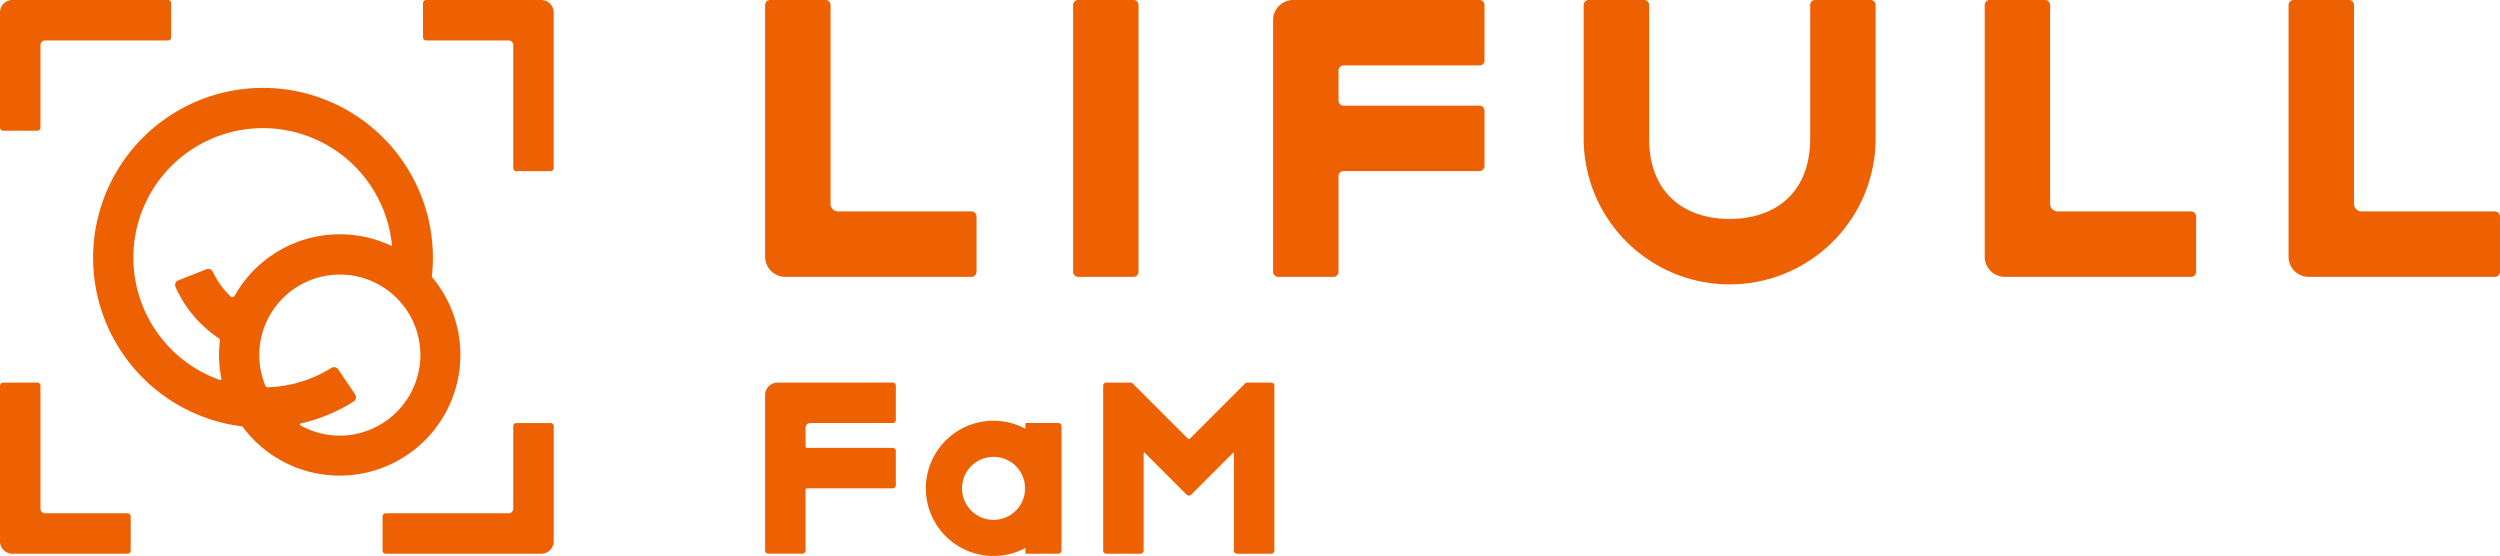 <svg xmlns="http://www.w3.org/2000/svg" width="281.784" height="62.666" viewBox="0 0 281.784 62.666">
  <g id="logo_fam" transform="translate(0 0)">
    <g id="グループ_5" data-name="グループ 5">
      <path id="パス_13" data-name="パス 13" d="M604.859,0H611.1a.567.567,0,0,1,.567.567v30.07a.567.567,0,0,1-.567.567h-6.241a.567.567,0,0,1-.567-.567V.569A.567.567,0,0,1,604.859,0" transform="translate(-483.339 -0.001)" fill="#ed6103"/>
      <path id="パス_14" data-name="パス 14" d="M924.707,15.6V.568A.567.567,0,0,0,924.139,0H917.9a.567.567,0,0,0-.567.567V15.6c0,6.256-4.064,9.078-9.078,9.078s-9.078-2.821-9.078-9.078V.568A.567.567,0,0,0,898.608,0h-6.241a.567.567,0,0,0-.567.567V15.6h0a16.454,16.454,0,1,0,32.908,0" transform="translate(-713.3 -0.001)" fill="#ed6103"/>
      <path id="パス_15" data-name="パス 15" d="M431.433,0h6.241a.567.567,0,0,1,.567.567V22.98a.851.851,0,0,0,.851.851h15.035a.567.567,0,0,1,.567.567v6.241a.567.567,0,0,1-.567.567H433.136a2.27,2.27,0,0,1-2.27-2.269V.568A.567.567,0,0,1,431.433,0" transform="translate(-344.626 -0.001)" fill="#ed6103"/>
      <path id="パス_16" data-name="パス 16" d="M1118.2,0h6.241a.567.567,0,0,1,.568.567V22.98a.851.851,0,0,0,.851.851H1140.9a.567.567,0,0,1,.567.567v6.241a.567.567,0,0,1-.567.567h-20.993a2.27,2.27,0,0,1-2.27-2.269V.568A.567.567,0,0,1,1118.2,0" transform="translate(-893.934 -0.001)" fill="#ed6103"/>
      <path id="パス_17" data-name="パス 17" d="M1289.331,0h6.241a.567.567,0,0,1,.567.567V22.98a.851.851,0,0,0,.851.851h15.035a.567.567,0,0,1,.567.567v6.241a.567.567,0,0,1-.567.567h-20.993a2.27,2.27,0,0,1-2.27-2.269V.568a.567.567,0,0,1,.568-.567" transform="translate(-1030.81 -0.001)" fill="#ed6103"/>
      <path id="パス_18" data-name="パス 18" d="M719.178,0h20.993a.567.567,0,0,1,.567.567V6.809a.567.567,0,0,1-.567.567H724.852a.567.567,0,0,0-.567.567v3.4a.567.567,0,0,0,.567.567h15.319a.567.567,0,0,1,.567.567v6.241a.567.567,0,0,1-.567.567H724.852a.567.567,0,0,0-.567.567V30.638a.567.567,0,0,1-.567.567h-6.241a.567.567,0,0,1-.567-.567V2.271A2.269,2.269,0,0,1,719.178,0" transform="translate(-573.415 -0.001)" fill="#ed6103"/>
      <path id="パス_19" data-name="パス 19" d="M.352,215.436H4.21a.351.351,0,0,1,.351.351v13.854a.526.526,0,0,0,.526.526h9.295a.351.351,0,0,1,.351.351v3.858a.351.351,0,0,1-.351.351H1.4a1.4,1.4,0,0,1-1.4-1.4V215.787a.351.351,0,0,1,.351-.351" transform="translate(-0.001 -172.315)" fill="#ed6103"/>
      <path id="パス_20" data-name="パス 20" d="M19.291.353V4.211a.351.351,0,0,1-.351.351H5.086a.526.526,0,0,0-.526.526v9.295a.351.351,0,0,1-.351.351H.351A.351.351,0,0,1,0,14.382V1.4A1.4,1.4,0,0,1,1.4,0H18.94a.351.351,0,0,1,.351.351" transform="translate(0 -0.002)" fill="#ed6103"/>
      <path id="パス_21" data-name="パス 21" d="M252.594,19.292h-3.858a.351.351,0,0,1-.351-.351V5.087a.526.526,0,0,0-.526-.526h-9.295a.351.351,0,0,1-.351-.351V.352A.351.351,0,0,1,238.565,0h12.977a1.4,1.4,0,0,1,1.4,1.4V18.941a.351.351,0,0,1-.351.351" transform="translate(-190.534 -0.001)" fill="#ed6103"/>
      <path id="パス_22" data-name="パス 22" d="M215.434,252.6v-3.858a.351.351,0,0,1,.351-.351h13.854a.526.526,0,0,0,.526-.526v-9.295a.351.351,0,0,1,.351-.351h3.858a.351.351,0,0,1,.351.351v12.977a1.4,1.4,0,0,1-1.4,1.4H215.785a.351.351,0,0,1-.351-.351" transform="translate(-172.314 -190.536)" fill="#ed6103"/>
      <path id="パス_23" data-name="パス 23" d="M445.247,215.434a.351.351,0,0,1,.351.351v3.858a.351.351,0,0,1-.351.351h-9.294a.526.526,0,0,0-.526.526v2.1a.175.175,0,0,0,.175.175h9.645a.351.351,0,0,1,.351.351v3.858a.351.351,0,0,1-.351.351H435.6a.175.175,0,0,0-.175.175v6.839a.351.351,0,0,1-.351.351h-3.858a.351.351,0,0,1-.351-.351V216.837a1.4,1.4,0,0,1,1.4-1.4Z" transform="translate(-344.626 -172.314)" fill="#ed6103"/>
      <path id="パス_24" data-name="パス 24" d="M640.165,215.435h-2.692a.351.351,0,0,0-.248.1l-6.212,6.212a.175.175,0,0,1-.248,0l-6.212-6.212a.351.351,0,0,0-.248-.1h-2.728a.351.351,0,0,0-.351.351v18.589a.351.351,0,0,0,.351.351h3.858a.351.351,0,0,0,.351-.351V223.388a.07.07,0,0,1,.12-.05l4.754,4.754a.386.386,0,0,0,.461,0l4.718-4.718a.07.07,0,0,1,.12.05v10.951a.351.351,0,0,0,.351.351h3.858a.351.351,0,0,0,.351-.351V215.786a.351.351,0,0,0-.351-.351" transform="translate(-496.883 -172.314)" fill="#ed6103"/>
      <path id="パス_25" data-name="パス 25" d="M532.6,237.194v.647a7.621,7.621,0,1,0,0,13.436v.647h3.718a.351.351,0,0,0,.351-.351V237.545a.351.351,0,0,0-.351-.351Zm-3.3,10.906a3.553,3.553,0,1,1,3.251-3.251,3.556,3.556,0,0,1-3.251,3.251" transform="translate(-417.024 -189.514)" fill="#ed6103"/>
      <path id="パス_26" data-name="パス 26" d="M90.6,70.795a19.371,19.371,0,0,0,.121-2.153A19.149,19.149,0,1,0,69.248,87.649,13.609,13.609,0,1,0,90.6,70.795M56.98,67.847a14.608,14.608,0,0,1,29.136-.515,13.606,13.606,0,0,0-17.747,5.6.285.285,0,0,1-.447.066,9.049,9.049,0,0,1-2-2.77.568.568,0,0,0-.723-.293l-3.172,1.248a.57.57,0,0,0-.311.762,13.642,13.642,0,0,0,4.876,5.776.28.28,0,0,1,.123.267,13.407,13.407,0,0,0,.169,4.306.113.113,0,0,1-.148.13A14.629,14.629,0,0,1,56.98,67.847M80.5,88.684a9.026,9.026,0,0,1-4.712-1.16.113.113,0,0,1,.033-.208,19.008,19.008,0,0,0,5.962-2.474.57.57,0,0,0,.172-.8l-1.907-2.823a.564.564,0,0,0-.764-.166,14.516,14.516,0,0,1-7.17,2.188.287.287,0,0,1-.275-.176,9.026,9.026,0,0,1-.684-3.372c0-.027,0-.055,0-.082a9.078,9.078,0,1,1,18.149.357,9.118,9.118,0,0,1-8.8,8.717" transform="translate(-41.928 -39.586)" fill="#ed6103"/>
    </g>
  </g>
</svg>

